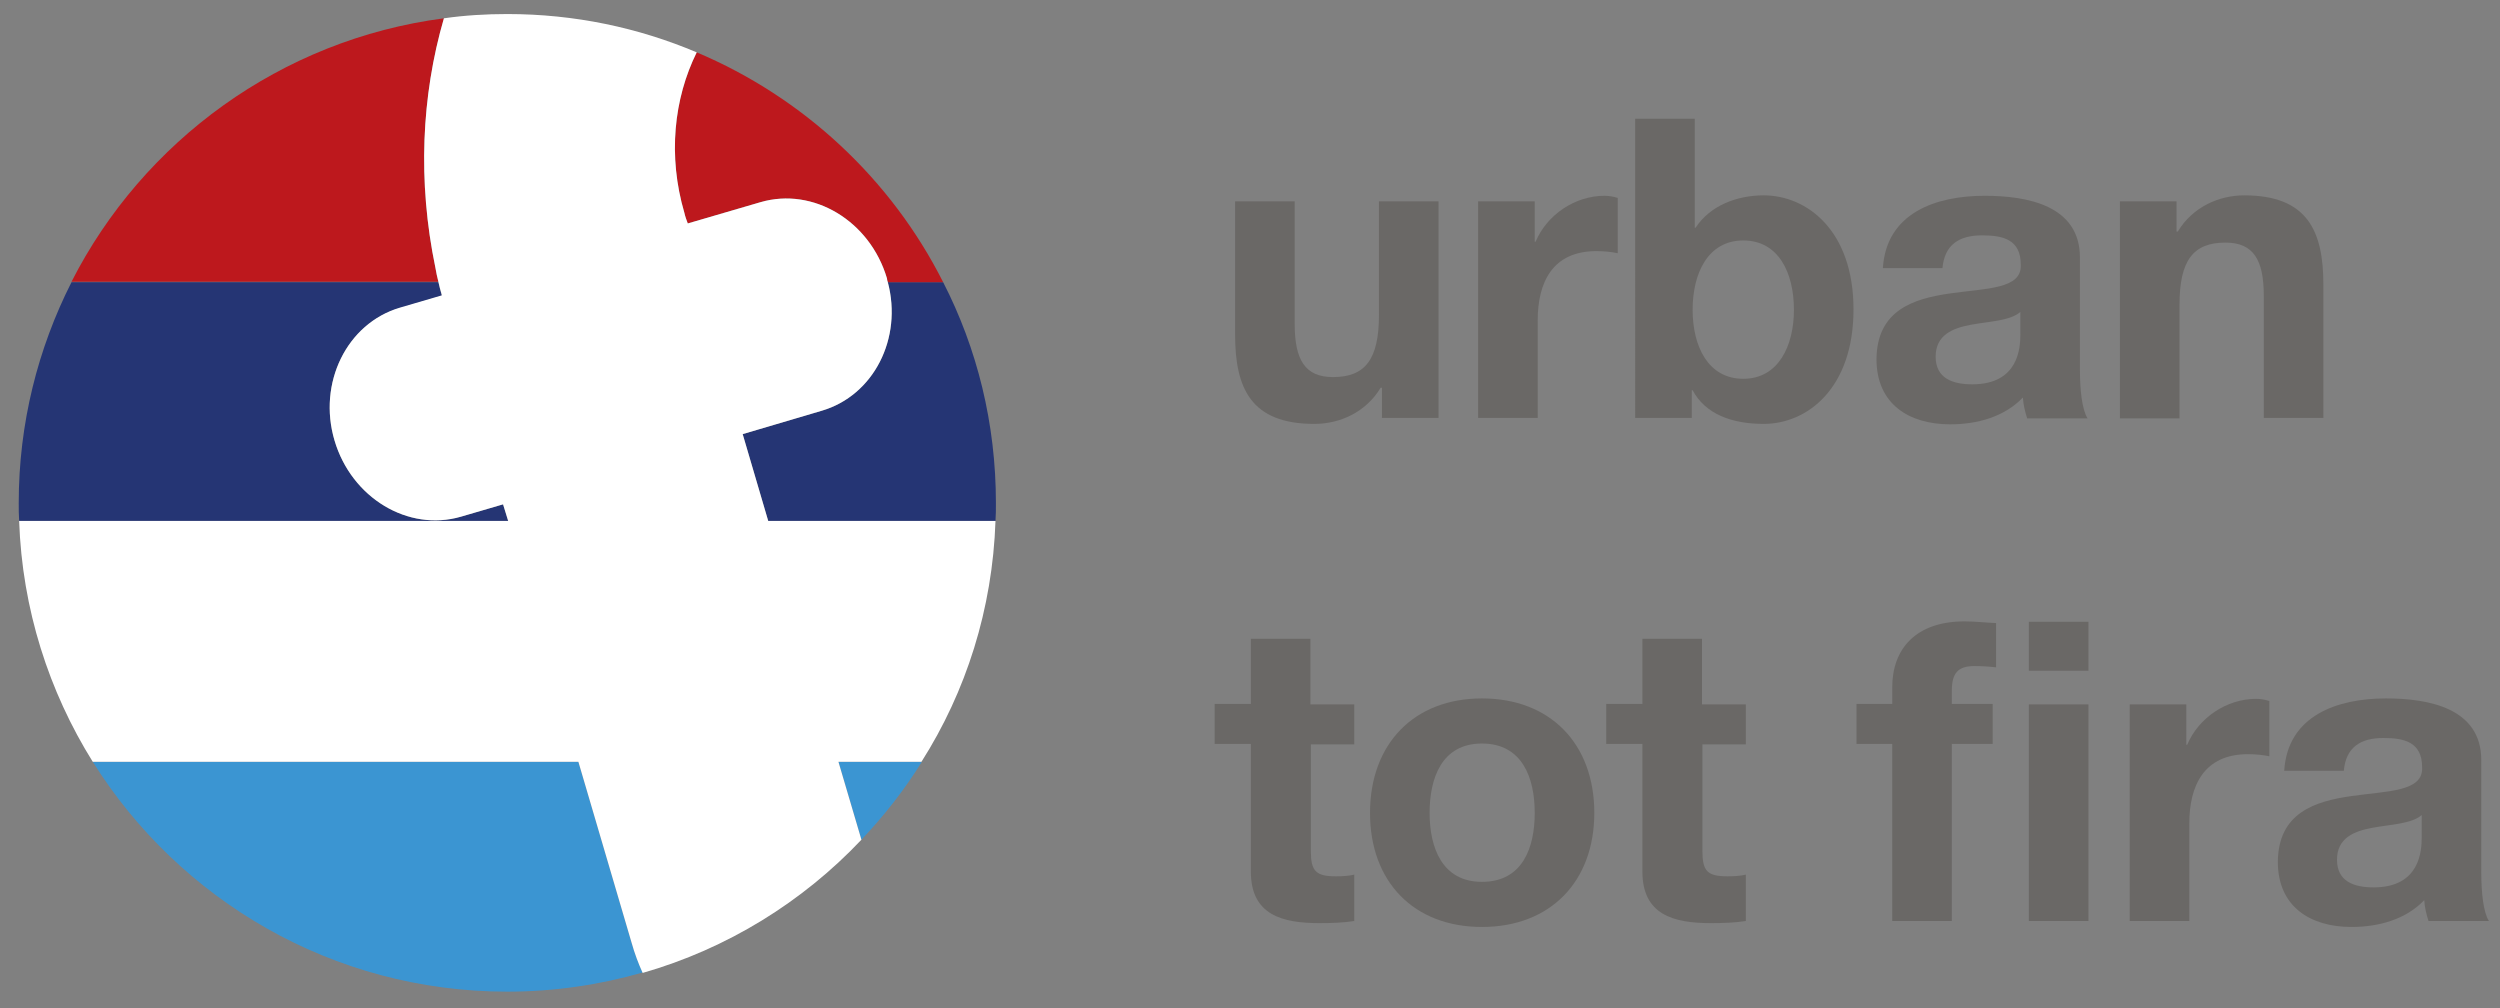 <?xml version="1.0" encoding="utf-8"?>
<!-- Generator: Adobe Illustrator 25.0.0, SVG Export Plug-In . SVG Version: 6.00 Build 0)  -->
<svg version="1.1" id="Capa_1" xmlns="http://www.w3.org/2000/svg" xmlns:xlink="http://www.w3.org/1999/xlink" x="0px" y="0px"
	 viewBox="0 0 587.4 236.9" style="enable-background:new 0 0 587.4 236.9;" xml:space="preserve">
<rect x="0" y="0" width="587.4" height="236.9" fill="#808080" stroke="none"/>
<style type="text/css">
	.st0{fill:#6A6866;}
	.st1{fill:#BD181D;}
	.st2{fill:#253574;}
	.st3{fill:#3B95D2;}
	.st4{fill:#FFFFFF;}
</style>
<g>
	<path class="st0" d="M338,98.2h-13.3v-7.1h-0.3c-3.5,5.8-9.6,8.5-15.6,8.5c-14.9,0-18.6-8.4-18.6-21V47.3h14v28.8
		c0,8.4,2.4,12.5,9,12.5c7.6,0,10.8-4.2,10.8-14.6V47.3h14V98.2z"/>
	<path class="st0" d="M347.3,47.3h13.3v9.5h0.2c2.7-6.4,9.3-10.8,16.2-10.8c1.1,0,2.1,0.2,3.1,0.5v13c-1.3-0.3-3.3-0.5-5-0.5
		c-10.3,0-13.8,7.3-13.8,16.3v22.9h-14L347.3,47.3L347.3,47.3z"/>
	<path class="st0" d="M384.2,27.9h14v25.6h0.2c3.4-5.2,9.7-7.6,16-7.6c10.1,0,21.1,8.2,21.1,26.8s-10.9,26.9-21.1,26.9
		c-7.5,0-13.7-2.3-16.7-7.9h-0.2v6.5h-13.3V27.9z M409.6,56.5c-8.3,0-11.9,7.7-11.9,16.3c0,8.5,3.6,16.2,11.9,16.2
		s11.9-7.8,11.9-16.2C421.5,64.1,417.9,56.5,409.6,56.5z"/>
	<path class="st0" d="M442.4,63c0.8-13,12.5-17,23.9-17c10.1,0,22.4,2.3,22.4,14.5V87c0,4.6,0.5,9.3,1.8,11.3h-14.2
		c-0.5-1.6-0.9-3.2-1-4.9c-4.4,4.6-10.8,6.3-17.1,6.3c-9.7,0-17.3-4.8-17.3-15.3c0.2-23.1,34.5-10.7,33.9-22.2
		c0-5.9-4.1-6.9-9.1-6.9c-5.4,0-8.8,2.2-9.3,7.7H442.4z M474.7,73.3c-2.4,2.1-7.3,2.2-11.6,3c-4.3,0.8-8.3,2.4-8.3,7.5
		s4,6.5,8.6,6.5c10.9,0,11.3-8.6,11.3-11.7V73.3z"/>
	<path class="st0" d="M498.1,47.3h13.3v7.1h0.3c3.5-5.8,9.7-8.5,15.6-8.5c14.9,0,18.6,8.4,18.6,21v31.3h-14V69.5
		c0-8.4-2.4-12.5-9-12.5c-7.6,0-10.8,4.2-10.8,14.6v26.7h-14L498.1,47.3L498.1,47.3z"/>
	<path class="st0" d="M308,165.5h10.2v9.4H308V200c0,4.7,1.2,5.9,5.9,5.9c1.6,0,3.1-0.1,4.3-0.4v10.9c-2.4,0.4-5.4,0.5-8.2,0.5
		c-8.7,0-16.1-1.9-16.1-12.1v-30h-8.5v-9.4h8.5v-15.3h14v15.4H308z"/>
	<path class="st0" d="M348.2,164.1c16,0,26.4,10.6,26.4,26.9c0,16.1-10.3,26.8-26.4,26.8c-16,0-26.3-10.6-26.3-26.8
		C321.9,174.7,332.3,164.1,348.2,164.1z M348.2,207.2c9.6,0,12.4-8.1,12.4-16.2c0-8.2-2.9-16.3-12.4-16.3s-12.3,8.2-12.3,16.3
		C335.9,199.1,338.8,207.2,348.2,207.2z"/>
	<path class="st0" d="M400,165.5h10.2v9.4H400V200c0,4.7,1.2,5.9,5.9,5.9c1.6,0,3.1-0.1,4.3-0.4v10.9c-2.4,0.4-5.4,0.5-8.2,0.5
		c-8.7,0-16.1-1.9-16.1-12.1v-30h-8.5v-9.4h8.5v-15.3h14v15.4H400z"/>
	<path class="st0" d="M444.6,174.8h-8.4v-9.4h8.4v-3.9c0-9.1,5.6-15.5,17-15.5c2.5,0,5,0.3,7.4,0.4v10.4c-1.7-0.2-3.4-0.3-5.1-0.3
		c-3.8,0-5.3,1.6-5.3,5.8v3.1h9.6v9.4h-9.6v41.6h-14V174.8z M490.7,157.6h-14v-11.5h14V157.6z M476.7,165.5h14v50.9h-14V165.5z"/>
	<path class="st0" d="M500.4,165.5h13.3v9.5h0.2c2.7-6.4,9.3-10.8,16.2-10.8c1.1,0,2.1,0.2,3.1,0.5v13c-1.3-0.3-3.3-0.5-5-0.5
		c-10.3,0-13.8,7.3-13.8,16.3v22.9h-14L500.4,165.5L500.4,165.5z"/>
	<path class="st0" d="M536.7,181.1c0.8-13,12.5-17,23.9-17c10.1,0,22.4,2.3,22.4,14.5v26.5c0,4.6,0.5,9.3,1.8,11.3h-14.2
		c-0.5-1.6-0.9-3.2-1-4.9c-4.4,4.6-10.8,6.3-17.1,6.3c-9.7,0-17.3-4.8-17.3-15.3c0.2-23.1,34.5-10.7,33.9-22.2
		c0-5.9-4.1-6.9-9.1-6.9c-5.4,0-8.8,2.2-9.3,7.7L536.7,181.1L536.7,181.1z M569,191.5c-2.4,2.1-7.3,2.2-11.6,3s-8.3,2.4-8.3,7.5
		s4,6.5,8.6,6.5c10.9,0,11.3-8.6,11.3-11.7V191.5z"/>
</g>
<path class="st1" d="M102.3,62.9c0.2,1.1,0.4,2.2,0.7,3.3H16.8C33.6,33.2,66,9.3,104.3,4.3C99,22.6,98.1,42.7,102.3,62.9z"/>
<path class="st2" d="M119.4,122.4H4.5c-0.1-1.4-0.1-2.8-0.1-4.2c0-18.7,4.5-36.3,12.4-51.9H103c0.2,1,0.5,2,0.8,3.1v0.1l-9.9,2.9
	C81.5,76,74.6,90,78.6,103.5s17.3,21.5,29.7,17.9l9.9-2.9L119.4,122.4z"/>
<path class="st3" d="M151,228.5c-10.1,2.9-20.8,4.5-31.8,4.5c-41.1,0-77.1-21.6-97.4-54h114.1l12.5,42.5
	C149.1,223.9,150,226.3,151,228.5z"/>
<path class="st3" d="M216.6,179c-4.1,6.6-8.9,12.7-14.2,18.3L197,179H216.6z"/>
<path class="st2" d="M234,118.2c0,1.4,0,2.8-0.1,4.2h-53.4l-6-20.4l18.6-5.5c12.2-3.6,19-17,15.5-30.2h13
	C229.6,81.9,234,99.5,234,118.2z"/>
<path class="st1" d="M221.6,66.3h-13c-0.1-0.3-0.2-0.6-0.2-0.9c-4-13.5-17.3-21.5-29.7-17.9l-17.1,5c-0.3-0.8-0.6-1.6-0.8-2.5
	c-3.9-13.3-2.5-26.8,2.9-37.7C188.8,22.9,209.4,42.1,221.6,66.3z"/>
<path class="st4" d="M233.9,122.4h-53.4l-6-20.4l18.6-5.5c12.2-3.6,19-17,15.5-30.2c-0.1-0.3-0.2-0.6-0.2-0.9
	c-4-13.5-17.3-21.5-29.7-17.9l-17.1,5c-0.3-0.8-0.6-1.6-0.8-2.5c-3.9-13.3-2.5-26.8,2.9-37.7c-13.7-5.8-28.7-9-44.5-9
	c-5,0-10,0.3-14.9,1c-5.3,18.2-6.2,38.4-2,58.6c0.2,1.1,0.4,2.2,0.7,3.3c0.2,1,0.5,2,0.8,3.1v0.1l-9.9,2.9
	C81.5,76,74.6,90,78.6,103.5s17.3,21.5,29.7,17.9l9.9-2.9l1.2,3.9H4.5c0.7,20.7,7,40.1,17.3,56.6h114.1l12.5,42.5
	c0.7,2.5,1.6,4.9,2.6,7.1c19.9-5.7,37.6-16.7,51.4-31.3L197,179h19.5C227,162.5,233.2,143.1,233.9,122.4z"/>
</svg>
